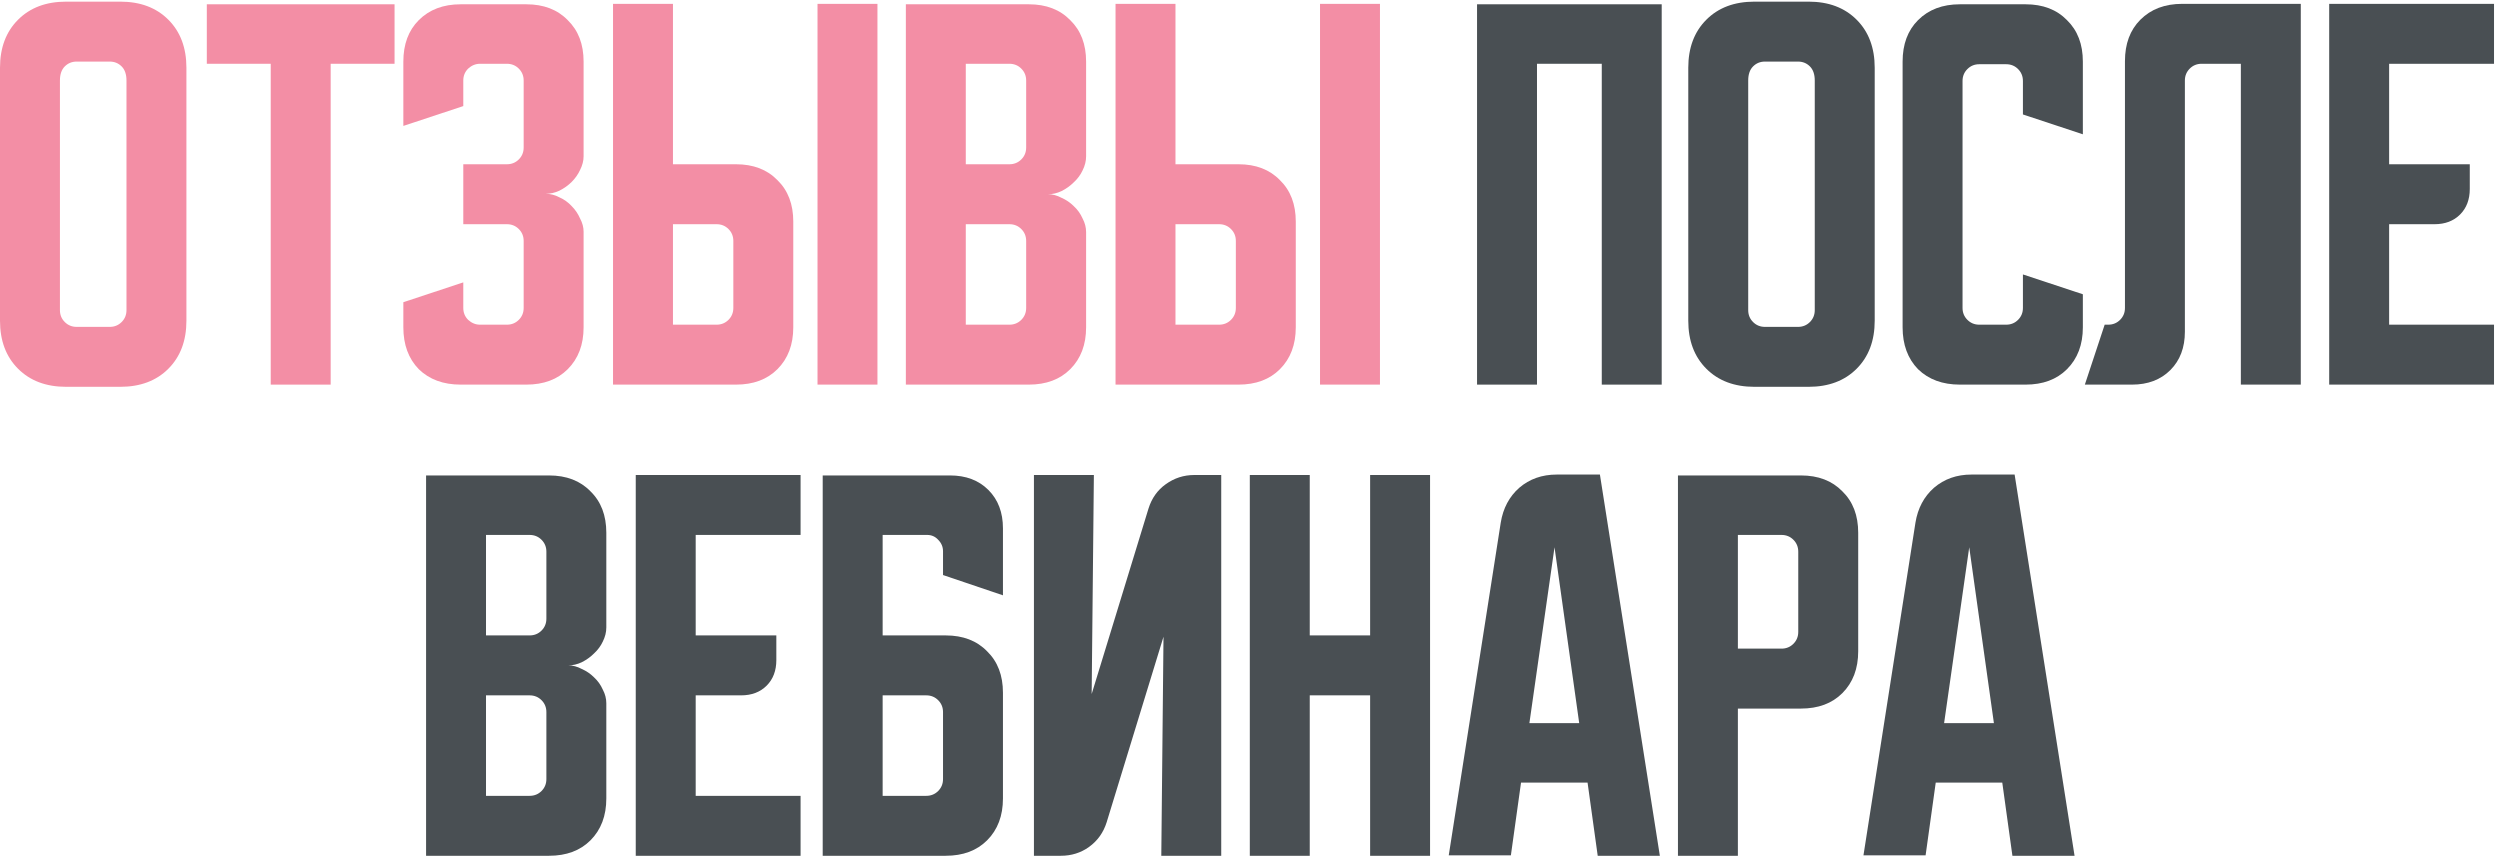 <?xml version="1.0" encoding="UTF-8"?> <svg xmlns="http://www.w3.org/2000/svg" width="260" height="89" viewBox="0 0 260 89" fill="none"><path d="M0 7.046C0 4.968 0.626 3.303 1.879 2.05C3.132 0.797 4.797 0.171 6.875 0.171H12.512C14.59 0.171 16.256 0.797 17.508 2.05C18.761 3.303 19.387 4.968 19.387 7.046V33.354C19.387 35.432 18.761 37.097 17.508 38.35C16.256 39.603 14.59 40.229 12.512 40.229H6.875C4.797 40.229 3.132 39.603 1.879 38.35C0.626 37.097 0 35.432 0 33.354V7.046ZM7.975 33.996H11.412C11.901 33.996 12.314 33.828 12.65 33.492C12.986 33.156 13.154 32.743 13.154 32.254V8.375C13.154 7.733 12.986 7.245 12.65 6.908C12.314 6.572 11.901 6.404 11.412 6.404H7.975C7.486 6.404 7.074 6.572 6.737 6.908C6.401 7.245 6.233 7.733 6.233 8.375V32.254C6.233 32.743 6.401 33.156 6.737 33.492C7.074 33.828 7.486 33.996 7.975 33.996Z" fill="#F38EA5"></path><path d="M21.509 0.446H41.034V6.633H34.389V40H28.155V6.633H21.509V0.446Z" fill="#F38EA5"></path><path d="M48.182 29.367V32.025C48.182 32.514 48.35 32.926 48.686 33.263C49.052 33.599 49.465 33.767 49.923 33.767H52.719C53.208 33.767 53.62 33.599 53.957 33.263C54.293 32.926 54.461 32.514 54.461 32.025V25.058C54.461 24.57 54.293 24.157 53.957 23.821C53.62 23.485 53.208 23.317 52.719 23.317H48.182V17.083H52.719C53.208 17.083 53.62 16.915 53.957 16.579C54.293 16.243 54.461 15.831 54.461 15.342V8.375C54.461 7.886 54.293 7.474 53.957 7.138C53.62 6.801 53.208 6.633 52.719 6.633H49.923C49.465 6.633 49.052 6.801 48.686 7.138C48.35 7.474 48.182 7.886 48.182 8.375V11.033L41.948 13.096V6.404C41.948 4.601 42.483 3.165 43.552 2.096C44.652 0.996 46.104 0.446 47.907 0.446H54.736C56.538 0.446 57.975 0.996 59.044 2.096C60.144 3.165 60.694 4.601 60.694 6.404V16.258C60.694 16.717 60.572 17.19 60.327 17.679C60.114 18.138 59.823 18.55 59.457 18.917C59.09 19.283 58.662 19.589 58.173 19.833C57.715 20.047 57.241 20.154 56.752 20.154C57.241 20.154 57.715 20.276 58.173 20.521C58.662 20.735 59.09 21.04 59.457 21.438C59.823 21.804 60.114 22.232 60.327 22.721C60.572 23.179 60.694 23.638 60.694 24.096V34.042C60.694 35.844 60.144 37.296 59.044 38.396C57.975 39.465 56.538 40 54.736 40H47.907C46.104 40 44.652 39.465 43.552 38.396C42.483 37.296 41.948 35.844 41.948 34.042V31.429L48.182 29.367Z" fill="#F38EA5"></path><path d="M69.988 0.4V17.083H76.542C78.345 17.083 79.781 17.633 80.851 18.733C81.951 19.803 82.501 21.239 82.501 23.042V34.042C82.501 35.844 81.951 37.296 80.851 38.396C79.781 39.465 78.345 40 76.542 40H63.755V0.4H69.988ZM85.022 40V0.4H91.255V40H85.022ZM69.988 23.317V33.767H74.526C75.015 33.767 75.427 33.599 75.763 33.263C76.099 32.926 76.267 32.514 76.267 32.025V25.058C76.267 24.57 76.099 24.157 75.763 23.821C75.427 23.485 75.015 23.317 74.526 23.317H69.988Z" fill="#F38EA5"></path><path d="M94.209 0.446H106.996C108.799 0.446 110.235 0.996 111.305 2.096C112.405 3.165 112.955 4.601 112.955 6.404V16.258C112.955 16.747 112.833 17.236 112.588 17.725C112.374 18.183 112.069 18.596 111.671 18.963C111.305 19.329 110.877 19.635 110.388 19.879C109.93 20.093 109.471 20.2 109.013 20.2C109.471 20.2 109.93 20.322 110.388 20.567C110.877 20.781 111.305 21.071 111.671 21.438C112.069 21.804 112.374 22.232 112.588 22.721C112.833 23.179 112.955 23.653 112.955 24.142V34.042C112.955 35.844 112.405 37.296 111.305 38.396C110.235 39.465 108.799 40 106.996 40H94.209V0.446ZM100.442 23.317V33.767H104.98C105.469 33.767 105.881 33.599 106.217 33.263C106.553 32.926 106.721 32.514 106.721 32.025V25.058C106.721 24.57 106.553 24.157 106.217 23.821C105.881 23.485 105.469 23.317 104.98 23.317H100.442ZM104.98 17.083C105.469 17.083 105.881 16.915 106.217 16.579C106.553 16.243 106.721 15.831 106.721 15.342V8.375C106.721 7.886 106.553 7.474 106.217 7.138C105.881 6.801 105.469 6.633 104.98 6.633H100.442V17.083H104.98Z" fill="#F38EA5"></path><path d="M122.249 0.4V17.083H128.803C130.606 17.083 132.042 17.633 133.111 18.733C134.211 19.803 134.761 21.239 134.761 23.042V34.042C134.761 35.844 134.211 37.296 133.111 38.396C132.042 39.465 130.606 40 128.803 40H116.016V0.4H122.249ZM137.282 40V0.4H143.516V40H137.282ZM122.249 23.317V33.767H126.786C127.275 33.767 127.688 33.599 128.024 33.263C128.36 32.926 128.528 32.514 128.528 32.025V25.058C128.528 24.57 128.36 24.157 128.024 23.821C127.688 23.485 127.275 23.317 126.786 23.317H122.249Z" fill="#F38EA5"></path><path d="M153.613 0.446H172.817V40H166.584V6.633H159.847V40H153.613V0.446Z" fill="#494F53"></path><path d="M175.581 7.046C175.581 4.968 176.207 3.303 177.46 2.05C178.713 0.797 180.378 0.171 182.456 0.171H188.094C190.171 0.171 191.837 0.797 193.089 2.05C194.342 3.303 194.969 4.968 194.969 7.046V33.354C194.969 35.432 194.342 37.097 193.089 38.35C191.837 39.603 190.171 40.229 188.094 40.229H182.456C180.378 40.229 178.713 39.603 177.46 38.35C176.207 37.097 175.581 35.432 175.581 33.354V7.046ZM183.556 33.996H186.994C187.482 33.996 187.895 33.828 188.231 33.492C188.567 33.156 188.735 32.743 188.735 32.254V8.375C188.735 7.733 188.567 7.245 188.231 6.908C187.895 6.572 187.482 6.404 186.994 6.404H183.556C183.067 6.404 182.655 6.572 182.319 6.908C181.982 7.245 181.814 7.733 181.814 8.375V32.254C181.814 32.743 181.982 33.156 182.319 33.492C182.655 33.828 183.067 33.996 183.556 33.996Z" fill="#494F53"></path><path d="M197.871 34.042V6.404C197.871 4.601 198.406 3.165 199.475 2.096C200.575 0.996 202.027 0.446 203.829 0.446H210.659C212.461 0.446 213.897 0.996 214.967 2.096C216.067 3.165 216.617 4.601 216.617 6.404V13.967L210.384 11.904V8.421C210.384 7.932 210.216 7.52 209.879 7.183C209.543 6.847 209.131 6.679 208.642 6.679H205.846C205.357 6.679 204.945 6.847 204.609 7.183C204.272 7.52 204.104 7.932 204.104 8.421V32.025C204.104 32.514 204.272 32.926 204.609 33.263C204.945 33.599 205.357 33.767 205.846 33.767H208.642C209.131 33.767 209.543 33.599 209.879 33.263C210.216 32.926 210.384 32.514 210.384 32.025V28.542L216.617 30.604V34.042C216.617 35.844 216.067 37.296 214.967 38.396C213.897 39.465 212.461 40 210.659 40H203.829C202.027 40 200.575 39.465 199.475 38.396C198.406 37.296 197.871 35.844 197.871 34.042Z" fill="#494F53"></path><path d="M216.824 40L218.886 33.767H219.253C219.742 33.767 220.154 33.599 220.491 33.263C220.827 32.926 220.995 32.514 220.995 32.025V6.358C220.995 4.556 221.529 3.12 222.599 2.05C223.699 0.95 225.15 0.4 226.953 0.4H239.282V40H233.049V6.633H228.97C228.481 6.633 228.068 6.801 227.732 7.138C227.396 7.474 227.228 7.886 227.228 8.375V34.5C227.228 36.15 226.724 37.479 225.716 38.488C224.707 39.496 223.378 40 221.728 40H216.824Z" fill="#494F53"></path><path d="M242.236 0.4H259.378V6.633H248.47V17.083H256.857V19.65C256.857 20.75 256.521 21.636 255.849 22.308C255.177 22.981 254.29 23.317 253.19 23.317H248.47V33.767H259.378V40H242.236V0.4Z" fill="#494F53"></path><path d="M44.312 49.446H57.099C58.902 49.446 60.338 49.996 61.407 51.096C62.507 52.165 63.057 53.602 63.057 55.404V65.258C63.057 65.747 62.935 66.236 62.691 66.725C62.477 67.183 62.171 67.596 61.774 67.963C61.407 68.329 60.98 68.635 60.491 68.879C60.032 69.093 59.574 69.2 59.116 69.2C59.574 69.2 60.032 69.322 60.491 69.567C60.98 69.781 61.407 70.071 61.774 70.438C62.171 70.804 62.477 71.232 62.691 71.721C62.935 72.179 63.057 72.653 63.057 73.142V83.042C63.057 84.844 62.507 86.296 61.407 87.396C60.338 88.465 58.902 89 57.099 89H44.312V49.446ZM50.545 72.317V82.767H55.082C55.571 82.767 55.984 82.599 56.32 82.263C56.656 81.927 56.824 81.514 56.824 81.025V74.058C56.824 73.57 56.656 73.157 56.32 72.821C55.984 72.485 55.571 72.317 55.082 72.317H50.545ZM55.082 66.083C55.571 66.083 55.984 65.915 56.32 65.579C56.656 65.243 56.824 64.831 56.824 64.342V57.375C56.824 56.886 56.656 56.474 56.32 56.138C55.984 55.801 55.571 55.633 55.082 55.633H50.545V66.083H55.082Z" fill="#494F53"></path><path d="M66.118 49.4H83.26V55.633H72.352V66.083H80.739V68.65C80.739 69.75 80.403 70.636 79.731 71.308C79.058 71.981 78.172 72.317 77.072 72.317H72.352V82.767H83.26V89H66.118V49.4Z" fill="#494F53"></path><path d="M85.561 49.446H98.807C100.457 49.446 101.787 49.95 102.795 50.958C103.803 51.967 104.307 53.296 104.307 54.946V61.913L98.074 59.804V57.329C98.074 56.871 97.906 56.474 97.57 56.138C97.264 55.801 96.882 55.633 96.424 55.633H91.795V66.083H98.349C100.152 66.083 101.588 66.633 102.657 67.733C103.757 68.803 104.307 70.239 104.307 72.042V83.042C104.307 84.844 103.757 86.296 102.657 87.396C101.588 88.465 100.152 89 98.349 89H85.561V49.446ZM91.795 72.317V82.767H96.332C96.821 82.767 97.234 82.599 97.57 82.263C97.906 81.927 98.074 81.514 98.074 81.025V74.058C98.074 73.57 97.906 73.157 97.57 72.821C97.234 72.485 96.821 72.317 96.332 72.317H91.795Z" fill="#494F53"></path><path d="M107.529 89V49.4H113.763L113.533 72.179L119.446 52.883C119.782 51.814 120.378 50.974 121.233 50.363C122.12 49.721 123.113 49.4 124.213 49.4H127.008V89H120.775L121.004 66.221L115.092 85.517C114.756 86.586 114.145 87.442 113.258 88.083C112.403 88.695 111.425 89 110.325 89H107.529Z" fill="#494F53"></path><path d="M129.98 49.4H136.214V66.083H142.493V49.4H148.726V89H142.493V72.317H136.214V89H129.98V49.4Z" fill="#494F53"></path><path d="M156.078 54.35C156.323 52.853 156.964 51.646 158.003 50.729C159.073 49.813 160.371 49.354 161.899 49.354H166.391L172.624 89H166.162L165.107 81.392H158.187L157.132 88.954H150.67L156.078 54.35ZM159.057 75.204H164.237L161.67 56.917L159.057 75.204Z" fill="#494F53"></path><path d="M174.507 49.446H187.294C189.097 49.446 190.533 49.996 191.603 51.096C192.703 52.165 193.253 53.602 193.253 55.404V67.733C193.253 69.536 192.703 70.988 191.603 72.088C190.533 73.157 189.097 73.692 187.294 73.692H180.74V89H174.507V49.446ZM180.74 55.633V67.458H185.278C185.767 67.458 186.179 67.29 186.515 66.954C186.851 66.618 187.019 66.206 187.019 65.717V57.375C187.019 56.886 186.851 56.474 186.515 56.138C186.179 55.801 185.767 55.633 185.278 55.633H180.74Z" fill="#494F53"></path><path d="M199.208 54.35C199.453 52.853 200.094 51.646 201.133 50.729C202.203 49.813 203.501 49.354 205.029 49.354H209.521L215.754 89H209.291L208.237 81.392H201.316L200.262 88.954H193.8L199.208 54.35ZM202.187 75.204H207.366L204.8 56.917L202.187 75.204Z" fill="#494F53"></path></svg> 